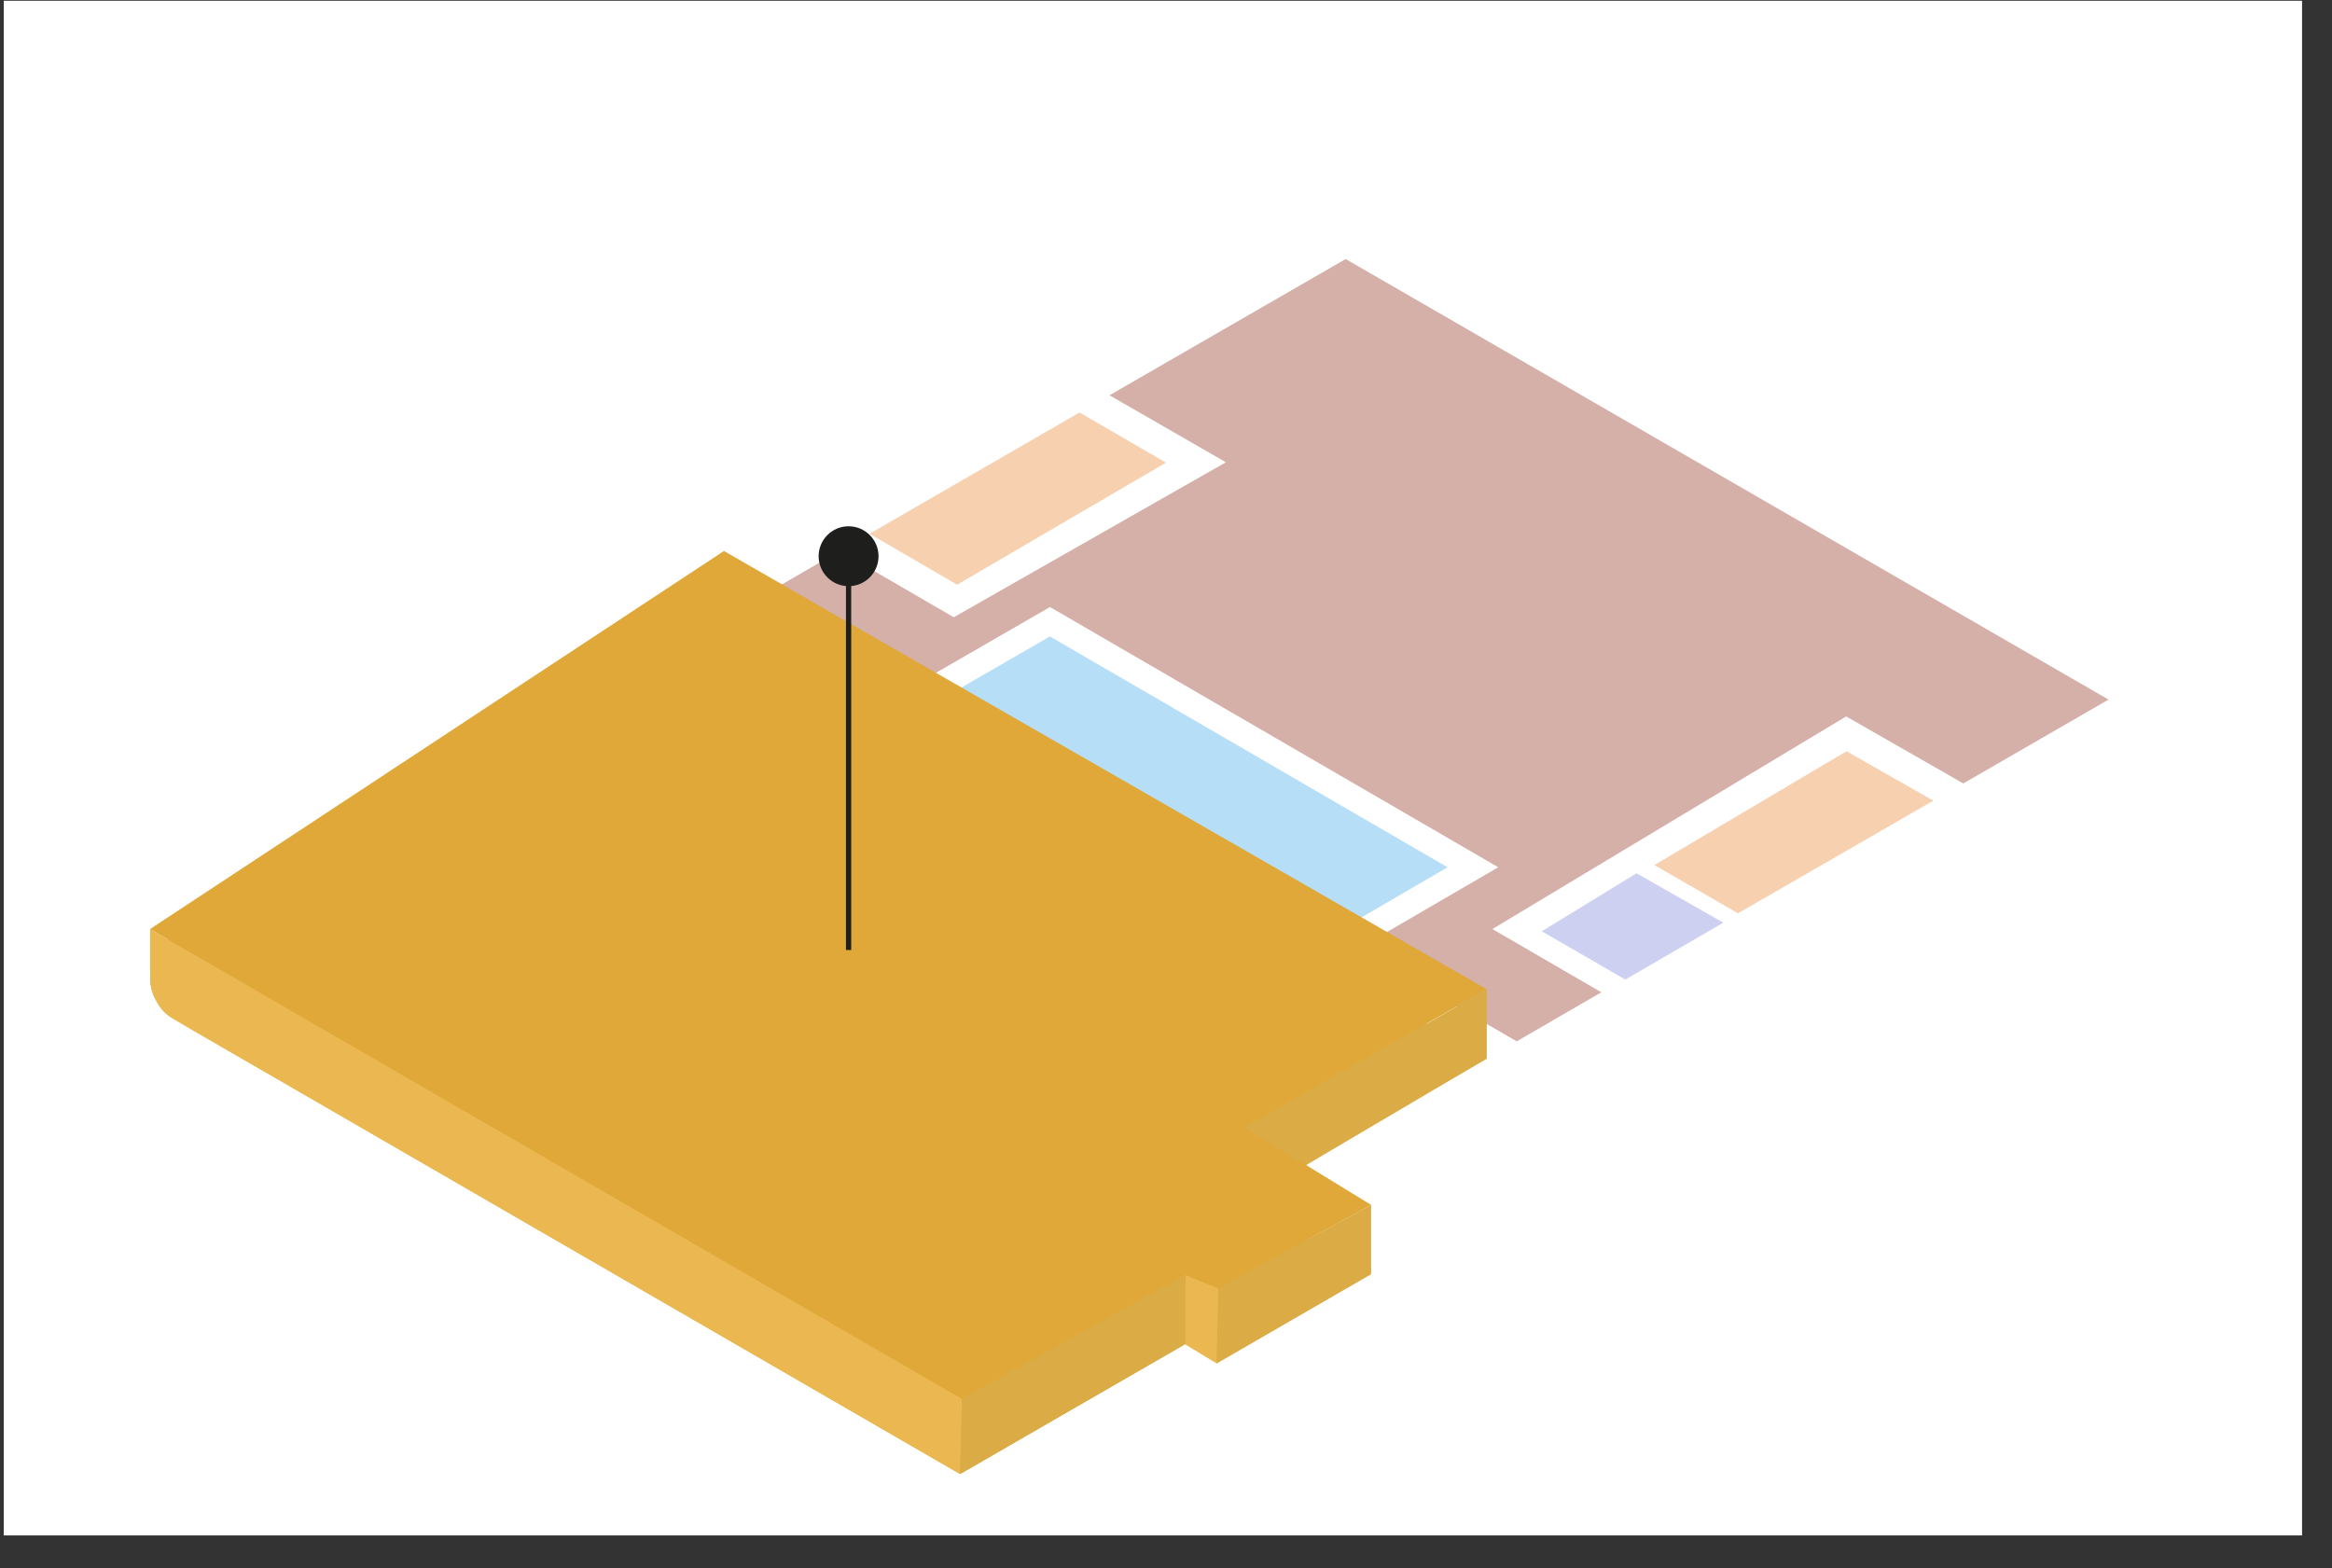 <?xml version="1.0" encoding="UTF-8"?>
<svg xmlns="http://www.w3.org/2000/svg" id="Ebene_1" version="1.1" viewBox="0 0 623 419" width="65535" height="44076">
  
  <rect x="0" y="0" width="623" height="419" fill="#333333" stroke="none"/>
  
  <defs>
    <style>
      .st0 {
        fill: #dbac46;
      }

      .st1 {
        fill: #96584a;
      }

      .st2 {
        fill: #eab750;
      }

      .st3 {
        fill: #f1a263;
      }

      .st3, .st4, .st5 {
        opacity: .5;
      }

      .st6 {
        fill: #fff;
      }

      .st4 {
        fill: #9ea2e6;
      }

      .st7 {
        fill: #e0a838;
      }

      .st8 {
        fill: #1e1e1c;
      }

      .st5 {
        fill: #ab6354;
      }

      .st9 {
        fill: none;
        stroke: #1e1e1c;
        stroke-width: 1.4px;
      }

      .st9, .st10 {
        stroke-miterlimit: 10;
      }

      .st10 {
        fill: #b7def7;
        stroke: #fff;
        stroke-width: 6.8px;
      }
    </style>
  </defs>
  <path class="st6" d="M1,.2h614v410H1V.2Z"/>
  <polygon class="st5" points="563.3 186.9 524.5 209.3 493.2 191.4 398.7 248.2 427.8 265.1 405.2 278.2 201.7 160.3 224.3 147.2 254.8 164.9 327.5 123.5 296.4 105.6 359.5 69.2 563.3 186.9"/>
  <path class="st3" d="M311.5,123.6l-55.8,32.6-23.4-13.6,56.1-32.4,23.1,13.4Z"/>
  <path class="st3" d="M516.5,213.9l-52.2,30.1-22.3-12.9,51.3-30.4,23.2,13.2Z"/>
  <path class="st4" d="M460.4,246.5l-26.2,15.2-22.3-12.9,25.3-15.5,23.2,13.2Z"/>
  <polygon class="st10" points="212.9 205.1 280.5 166.1 393.5 231.7 326.3 270.8 212.9 205.1"/>
  <path class="st0" d="M331.9,320.5l34.3,19.9-41.1,23.6-8.5-5-60.1,34.8-210-121.5c-2-1.1-3.5-2.7-4.6-4.6-1.8-3-2.2-6.5-1.4-9.9.9-3.4,3-6.2,6-7.9l147.2-85,203.5,117.9-65.3,37.7Z"/>
  <path class="st1" d="M427.8,265.1h0Z"/>
  <path class="st2" d="M316.7,340.6l8.9,3.6-.5,20.1-8.4-5.1v-18.6Z"/>
  <path class="st2" d="M257,373.7l-.5,20.1-203.7-117.8-4.1-2.4c-1.2-.8-2.8-1.6-4.1-2.6-1.7-1.2-2.7-3.4-3.6-5.2-.9-1.8-.9-4.7-.9-6.6h0v-11l29.9,17.3,187,108.2Z"/>
  <polygon class="st0" points="397.2 264.3 397.2 282.8 354.8 307.8 332 321.3 332.5 301.2 338.2 298.2 338.2 298.2 397.2 264.3"/>
  <polygon class="st0" points="366.3 321.9 366.3 340.4 325 364.3 325.5 344.2 331.2 341 331.2 341 366.3 321.9"/>
  <polygon class="st0" points="316.7 340.6 316.7 359.1 256.5 393.8 257 373.7 262.7 370.4 262.7 370.4 316.7 340.6"/>
  <polygon class="st7" points="40.1 248.2 257 373.7 316.7 340.6 325.5 344.2 366.3 321.9 332.5 301.2 397.2 264.3 193.4 147.2 40.1 248.2"/>
  <path class="st9" d="M226.7,151.8v102"/>
  <circle class="st8" cx="226.7" cy="148.6" r="8"/>
</svg>
